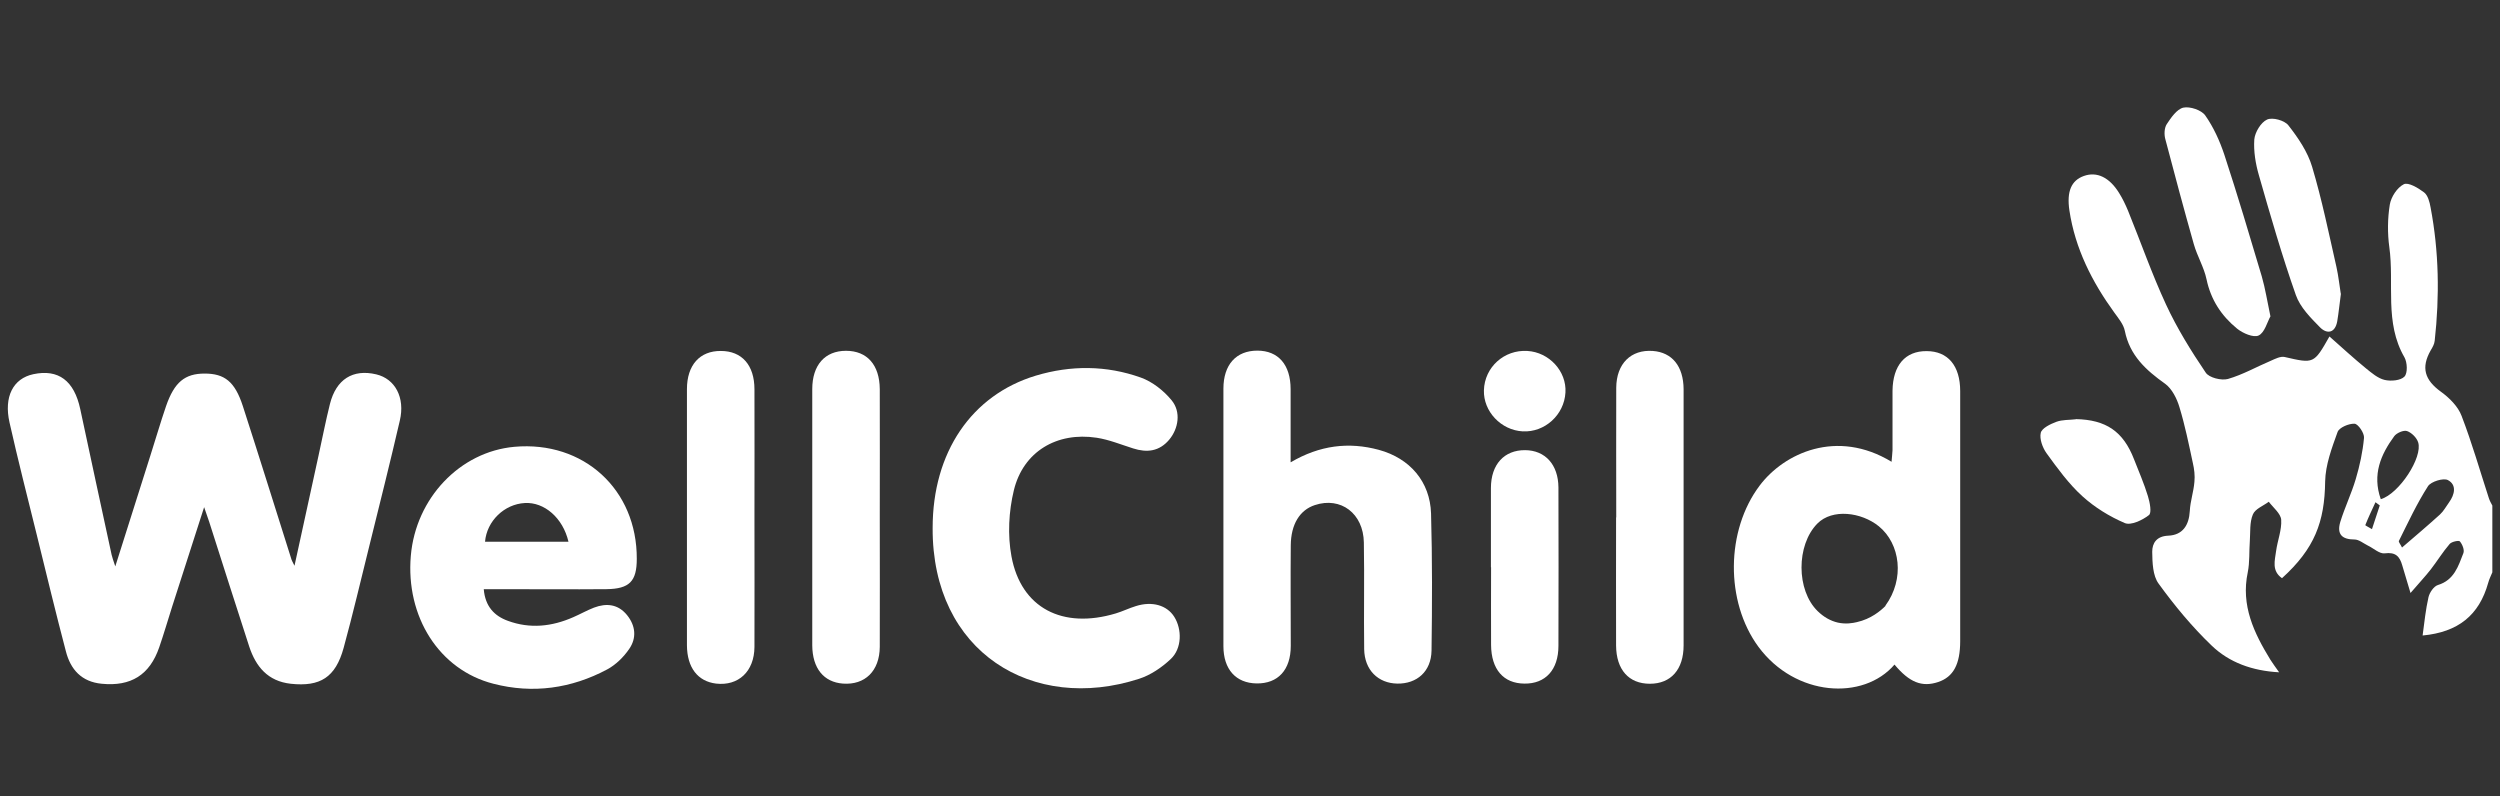 <?xml version="1.0" encoding="UTF-8"?>
<svg xmlns="http://www.w3.org/2000/svg" id="Layer_1" data-name="Layer 1" viewBox="0 0 157 50">
  <rect x="0" y="0" width="157" height="50" fill="#333333" stroke="none"/>
  <defs>
    <style> .cls-1 { fill: #fff; stroke-width: 0px; } </style>
  </defs>
  <path class="cls-1" d="M156.52,35.94c-.09.22-.2.43-.26.66-.57,2.04-1.89,3.1-4.12,3.31.11-.81.19-1.62.37-2.41.07-.29.33-.68.59-.76,1.02-.31,1.28-1.18,1.6-2,.08-.2-.06-.55-.22-.74-.07-.08-.52.02-.64.16-.43.5-.78,1.07-1.18,1.59-.35.45-.74.86-1.28,1.49-.24-.8-.38-1.27-.52-1.74-.16-.56-.42-.84-1.1-.75-.33.04-.7-.32-1.06-.49-.28-.14-.56-.38-.84-.38-.78,0-1.12-.33-.89-1.1.28-.91.7-1.78.97-2.69.25-.84.44-1.71.52-2.59.03-.29-.36-.87-.59-.89-.36-.02-.97.24-1.07.52-.36,1-.76,2.06-.78,3.1-.03,2.56-.67,4.23-2.71,6.08-.66-.46-.45-1.11-.37-1.71.09-.66.36-1.32.32-1.96-.03-.39-.5-.76-.78-1.13-.35.26-.86.45-1,.8-.21.5-.15,1.1-.19,1.66-.05.66,0,1.33-.13,1.97-.44,2.08.39,3.81,1.42,5.49.15.24.32.46.55.79-1.69-.09-3.14-.62-4.24-1.68-1.23-1.18-2.33-2.51-3.33-3.89-.37-.5-.39-1.33-.4-2,0-.54.27-.98,1.01-1.01.9-.04,1.3-.65,1.35-1.55.03-.61.24-1.21.29-1.83.04-.39-.01-.81-.1-1.19-.25-1.17-.49-2.35-.84-3.5-.16-.54-.47-1.16-.9-1.47-1.21-.86-2.22-1.78-2.53-3.32-.08-.41-.4-.79-.66-1.15-1.4-1.93-2.46-4.02-2.82-6.41-.18-1.2.12-1.89.91-2.17.81-.29,1.6.08,2.21,1.07.22.35.4.73.56,1.11.8,1.97,1.5,3.98,2.39,5.9.69,1.49,1.57,2.91,2.49,4.27.21.32.98.51,1.39.4.94-.27,1.81-.77,2.71-1.15.27-.12.6-.29.86-.23,1.83.42,1.83.44,2.81-1.29.78.69,1.52,1.37,2.29,2,.36.29.75.63,1.18.73.39.09,1,.04,1.24-.21.21-.22.18-.89,0-1.21-1.27-2.19-.63-4.62-.95-6.92-.12-.87-.11-1.8.03-2.67.08-.48.46-1.07.88-1.28.28-.14.9.23,1.27.51.24.18.35.6.41.94.53,2.78.57,5.58.26,8.38-.02.21-.14.42-.25.6-.62,1.09-.38,1.86.64,2.6.53.38,1.08.93,1.3,1.52.65,1.69,1.15,3.44,1.71,5.16.05.16.14.32.22.47v4.21ZM149.51,31.35c1.16-.34,2.65-2.64,2.35-3.57-.09-.29-.41-.61-.7-.71-.22-.07-.65.12-.8.32-.85,1.16-1.39,2.41-.85,3.95ZM150.84,34.39c.85-.73,1.63-1.39,2.39-2.08.23-.21.38-.5.57-.76.36-.5.49-1.1-.07-1.4-.28-.15-1.06.09-1.25.38-.7,1.09-1.25,2.28-1.83,3.44-.03.07.1.21.2.42ZM149.18,31.54c-.23.5-.45.96-.64,1.44,0,.02.27.16.42.25.16-.5.33-.99.49-1.49,0,0-.05-.04-.27-.2Z"></path>
  <path class="cls-1" d="M18.49,35.55c.54-2.46,1.02-4.69,1.51-6.92.24-1.09.45-2.18.72-3.26.39-1.55,1.44-2.21,2.91-1.86,1.18.28,1.82,1.45,1.48,2.9-.61,2.64-1.27,5.26-1.92,7.89-.53,2.13-1.03,4.27-1.61,6.39-.51,1.85-1.47,2.45-3.32,2.25-1.44-.16-2.19-1.07-2.61-2.34-.85-2.6-1.67-5.21-2.51-7.82-.08-.24-.16-.48-.32-.93-.71,2.21-1.36,4.23-2.01,6.25-.27.85-.52,1.71-.81,2.55-.6,1.74-1.78,2.47-3.61,2.29-1.27-.12-1.96-.9-2.25-2.03-.64-2.43-1.23-4.88-1.83-7.32-.58-2.35-1.18-4.69-1.71-7.05-.37-1.63.23-2.77,1.49-3.04,1.58-.34,2.57.41,2.95,2.19.65,3.05,1.31,6.1,1.97,9.15.04.18.11.36.23.73.77-2.44,1.49-4.71,2.21-6.98.33-1.03.63-2.07.98-3.09.52-1.5,1.18-2.04,2.42-2.04,1.25,0,1.9.5,2.4,2.04,1.04,3.21,2.04,6.43,3.06,9.65.02.06.05.11.2.41Z"></path>
  <path class="cls-1" d="M118.98,41.73c-1.96,2.29-6.24,2.02-8.55-1.11-2.09-2.84-2.05-7.31.08-10.13,1.53-2.03,4.84-3.58,8.28-1.49.02-.27.05-.5.06-.73,0-1.24,0-2.49,0-3.73.02-1.6.8-2.5,2.14-2.49,1.34,0,2.11.92,2.11,2.51,0,5.23,0,10.47,0,15.7,0,1.46-.43,2.25-1.38,2.57-1.02.34-1.81.03-2.75-1.1ZM118.4,38.04c1.23-1.68.94-3.89-.41-4.99-1.1-.89-2.92-1.12-3.86-.17-1.33,1.35-1.33,4.19.02,5.5.38.37.8.61,1.27.72.51.11.93.03,1.19-.03.89-.2,1.49-.71,1.8-1.02Z"></path>
  <path class="cls-1" d="M58.57,33.15c0-4.74,2.44-8.34,6.48-9.56,2.2-.66,4.43-.65,6.59.12.73.26,1.44.82,1.94,1.43.6.73.43,1.78-.16,2.48-.62.73-1.39.82-2.26.54-.76-.24-1.51-.55-2.29-.67-2.5-.38-4.61.87-5.2,3.3-.32,1.32-.4,2.81-.15,4.15.6,3.25,3.21,4.59,6.56,3.58.43-.13.83-.33,1.26-.46,1.02-.32,1.94-.05,2.4.67.5.79.49,2-.22,2.66-.56.53-1.27,1.01-1.99,1.24-6.64,2.15-13-1.64-12.96-9.48Z"></path>
  <path class="cls-1" d="M81.06,29.03c1.82-1.07,3.64-1.29,5.53-.78,1.95.53,3.22,2,3.28,4,.08,2.87.07,5.74.03,8.61-.02,1.3-.91,2.09-2.15,2.07-1.21-.02-2.06-.86-2.08-2.16-.03-2.23.02-4.47-.02-6.7-.03-1.83-1.45-2.89-3.08-2.35-.94.31-1.5,1.2-1.51,2.53-.02,2.1,0,4.21,0,6.31,0,1.51-.8,2.38-2.15,2.36-1.29-.02-2.08-.88-2.08-2.34,0-5.39,0-10.78,0-16.17,0-1.51.8-2.39,2.13-2.39,1.32,0,2.09.89,2.09,2.42,0,1.48,0,2.97,0,4.58Z"></path>
  <path class="cls-1" d="M30.38,37c.09,1.08.66,1.68,1.52,1.99,1.39.51,2.76.36,4.1-.23.44-.19.86-.43,1.3-.6.79-.3,1.52-.22,2.08.47.54.67.61,1.44.13,2.13-.35.51-.84.99-1.38,1.28-2.25,1.2-4.67,1.54-7.14.9-3.41-.87-5.52-4.21-5.19-8.04.31-3.61,3.08-6.53,6.5-6.84,4.35-.39,7.71,2.68,7.69,7.04,0,1.41-.46,1.88-1.9,1.9-2.24.02-4.47,0-6.71,0-.31,0-.63,0-.99,0ZM35.7,34.02c-.35-1.5-1.52-2.5-2.74-2.43-1.29.07-2.39,1.13-2.5,2.43h5.24Z"></path>
  <path class="cls-1" d="M47.38,32.49c0,2.71.01,5.43,0,8.14-.01,1.54-1.01,2.46-2.41,2.3-1.15-.14-1.82-1-1.83-2.4,0-3.45,0-6.89,0-10.34,0-1.92,0-3.83,0-5.75,0-1.52.81-2.41,2.13-2.4,1.32,0,2.11.89,2.11,2.41.01,2.68,0,5.36,0,8.04Z"></path>
  <path class="cls-1" d="M55.25,32.58c0,2.68.01,5.36,0,8.04-.01,1.52-.93,2.41-2.31,2.31-1.21-.09-1.92-.96-1.93-2.4,0-3.22,0-6.45,0-9.67,0-2.14,0-4.28,0-6.42,0-1.52.8-2.41,2.12-2.41,1.32,0,2.11.88,2.12,2.41.01,2.71,0,5.43,0,8.14Z"></path>
  <path class="cls-1" d="M101.5,32.49c0-2.71-.01-5.43,0-8.14.01-1.52.93-2.41,2.3-2.31,1.21.09,1.92.96,1.93,2.4,0,3.22,0,6.45,0,9.67,0,2.14,0,4.28,0,6.42,0,1.52-.8,2.41-2.12,2.41-1.32,0-2.11-.88-2.12-2.4-.01-2.68,0-5.36,0-8.04Z"></path>
  <path class="cls-1" d="M93.63,35.63c0-1.66,0-3.32,0-4.98,0-1.49.84-2.39,2.15-2.38,1.26.01,2.08.91,2.09,2.34.01,3.32.01,6.63,0,9.95,0,1.51-.82,2.39-2.14,2.37-1.31-.01-2.08-.89-2.09-2.43-.01-1.63,0-3.25,0-4.88Z"></path>
  <path class="cls-1" d="M142.59,19.85c-.21.38-.37,1.04-.75,1.22-.32.15-.99-.14-1.35-.43-.98-.8-1.65-1.81-1.92-3.1-.16-.76-.59-1.46-.8-2.21-.62-2.19-1.21-4.39-1.79-6.6-.08-.29-.06-.7.09-.93.27-.41.63-.94,1.04-1.04.42-.09,1.14.15,1.38.49.52.74.91,1.6,1.2,2.47.83,2.53,1.59,5.09,2.35,7.64.22.76.34,1.55.54,2.49Z"></path>
  <path class="cls-1" d="M147.01,18.44c-.09.66-.14,1.2-.23,1.73-.13.75-.64.83-1.08.39-.59-.6-1.25-1.26-1.52-2.03-.87-2.47-1.6-5-2.32-7.52-.21-.72-.34-1.51-.29-2.25.04-.45.41-1.07.8-1.25.34-.16,1.1.05,1.34.36.61.78,1.21,1.66,1.49,2.6.62,2.07,1.05,4.19,1.53,6.3.13.58.19,1.19.27,1.67Z"></path>
  <path class="cls-1" d="M130.36,26.32c1.9.04,2.98.77,3.66,2.53.3.77.63,1.52.87,2.31.12.39.25,1.05.06,1.19-.41.32-1.13.66-1.51.5-.96-.41-1.9-.99-2.67-1.69-.86-.78-1.56-1.75-2.25-2.7-.25-.35-.45-.9-.36-1.28.07-.29.6-.55.98-.69.38-.14.81-.11,1.22-.16Z"></path>
  <path class="cls-1" d="M95.63,27.09c-1.36-.07-2.48-1.25-2.44-2.58.04-1.45,1.27-2.56,2.73-2.47,1.37.08,2.47,1.28,2.39,2.61-.08,1.41-1.3,2.51-2.68,2.44Z"></path>
</svg>
